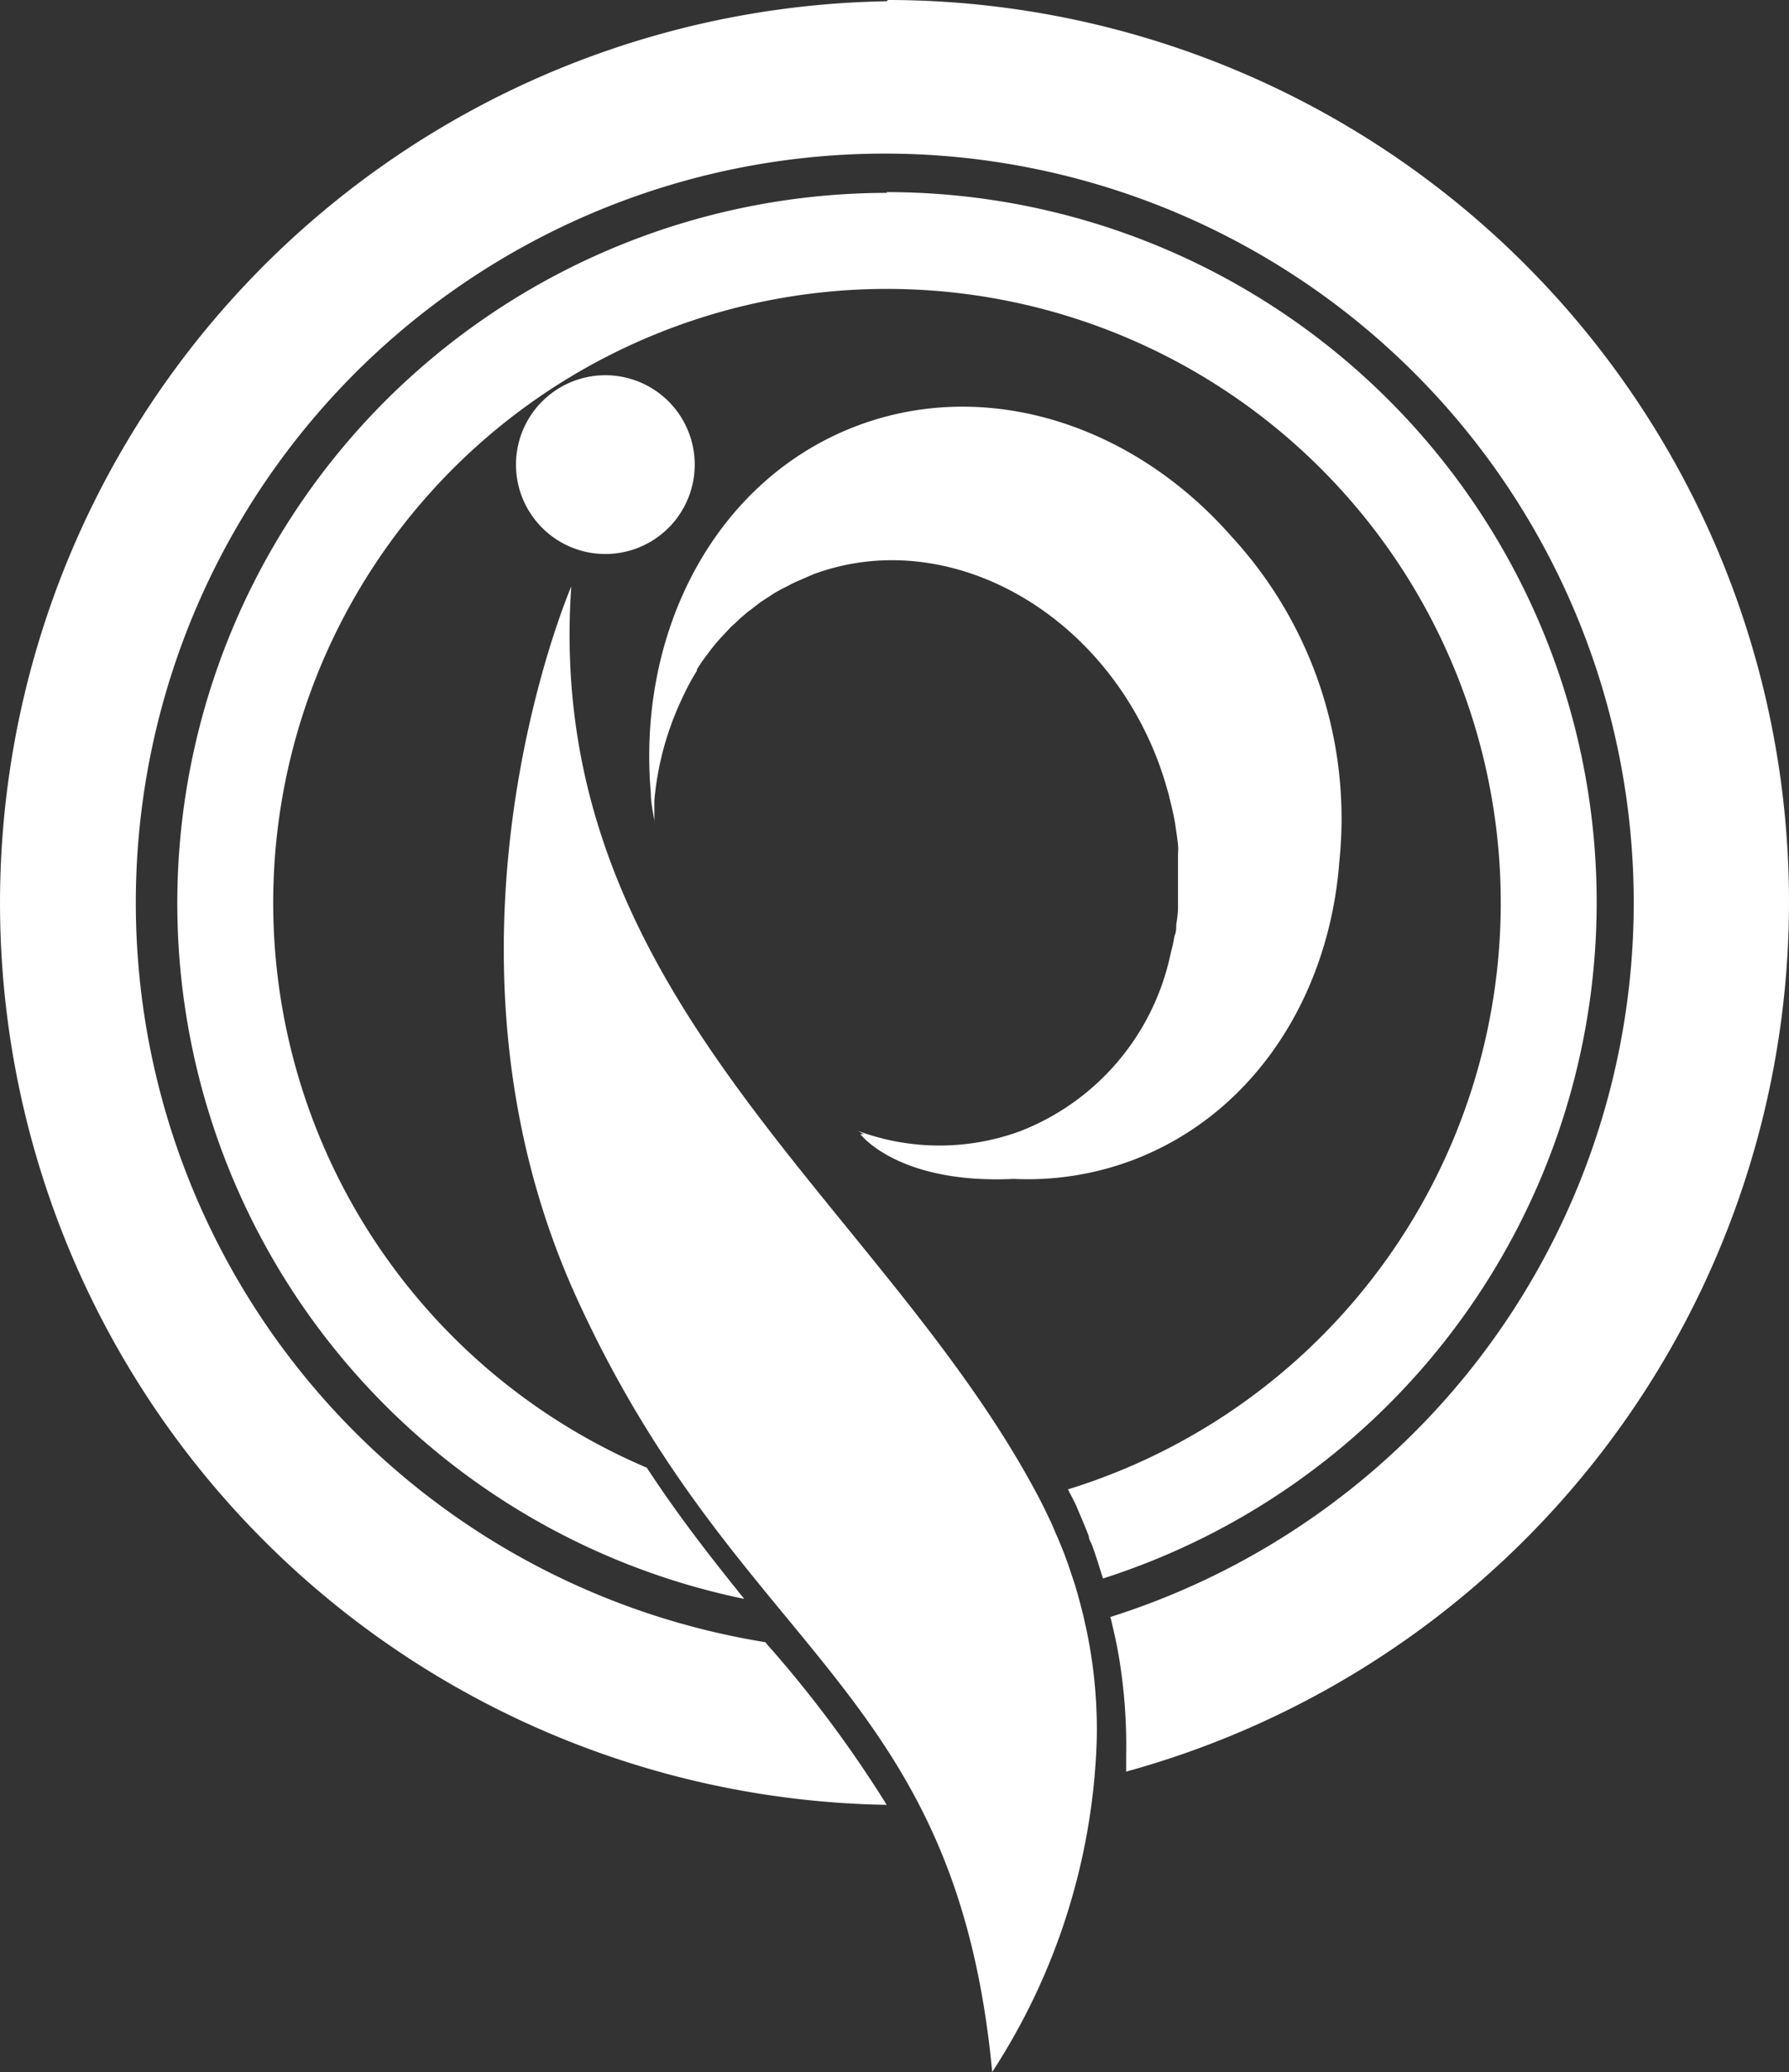 <?xml version="1.0" encoding="UTF-8" standalone="no"?>
<svg
   id="Layer_1"
   data-name="Layer 1"
   viewBox="0 0 71.062 82.29"
   version="1.1"
   sodipodi:docname="IP_Logo_White.svg"
   inkscape:version="1.1 (c4e8f9ed74, 2021-05-24)"
   width="71.062"
   height="82.29"
   xmlns:inkscape="http://www.inkscape.org/namespaces/inkscape"
   xmlns:sodipodi="http://sodipodi.sourceforge.net/DTD/sodipodi-0.dtd"
   xmlns="http://www.w3.org/2000/svg"
   xmlns:svg="http://www.w3.org/2000/svg">
  <rect x="0" y="0" width="71.062" height="82.29" fill="#333333" stroke="none"/>
  <sodipodi:namedview
     id="namedview75"
     pagecolor="#505050"
     bordercolor="#eeeeee"
     borderopacity="1"
     inkscape:pageshadow="0"
     inkscape:pageopacity="0"
     inkscape:pagecheckerboard="0"
     showgrid="false"
     inkscape:zoom="4.6631921"
     inkscape:cx="55.00524"
     inkscape:cy="34.525706"
     inkscape:window-width="1906"
     inkscape:window-height="1039"
     inkscape:window-x="0"
     inkscape:window-y="0"
     inkscape:window-maximized="1"
     inkscape:current-layer="Layer_1" />
  <defs
     id="defs4">
    <style
       id="style2">.cls-1,.cls-3{fill:#215aa8;}.cls-2{fill:#a35a4e;}.cls-3{font-size:10px;font-family:MyriadPro-Regular, Myriad Pro;letter-spacing:0.08em;}.cls-4{letter-spacing:0.06em;}.cls-5{letter-spacing:0.04em;}.cls-6{letter-spacing:0.09em;}.cls-7{letter-spacing:0.09em;}.cls-8{letter-spacing:0.09em;}.cls-9{letter-spacing:0.01em;}</style>
  </defs>
  <path
     class="cls-2"
     d="m 48.902,21.29 c -3.87,-4.4 -9.66,-6.32 -14.83,-4.39 -5.62,2.11 -8.78,8.13 -8.22,14.6 v 0 c 0,0.36 0.08,0.73 0.14,1.09 v 0 a 0.57,0.57 0 0 0 0,0.13 c 0,-0.05 0,-0.1 0,-0.15 q 0,-0.39 0,-0.78 v 0 a 11.84,11.84 0 0 1 1,-3.83 v 0 q 0.15,-0.34 0.33,-0.69 v 0 q 0.16,-0.31 0.36,-0.63 v -0.05 a 5.72,5.72 0 0 1 0.39,-0.57 l 0.06,-0.08 c 0.13,-0.18 0.27,-0.35 0.41,-0.51 l 0.09,-0.1 0.42,-0.45 0.14,-0.12 a 5.14,5.14 0 0 1 0.42,-0.38 1.39,1.39 0 0 1 0.19,-0.15 l 0.4,-0.31 0.26,-0.17 c 0.13,-0.08 0.25,-0.17 0.38,-0.24 a 3.9,3.9 0 0 1 0.42,-0.22 3.41,3.41 0 0 1 0.33,-0.17 l 0.71,-0.31 c 5.26,-1.96 11.44,1.38 13.72,7.48 0.13,0.36 0.25,0.72 0.35,1.09 a 3.37,3.37 0 0 1 0.09,0.34 c 0.06,0.24 0.12,0.49 0.17,0.74 0.05,0.25 0.05,0.28 0.07,0.42 0.02,0.14 0.07,0.44 0.09,0.67 0.02,0.23 0,0.29 0,0.44 0,0.15 0,0.42 0,0.63 0,0.21 0,0.31 0,0.46 0,0.15 0,0.4 0,0.6 0,0.2 0,0.31 0,0.46 a 5.41,5.41 0 0 1 -0.07,0.58 c 0,0.15 0,0.3 -0.07,0.45 a 6,6 0 0 1 -0.13,0.61 l -0.09,0.39 a 9.7,9.7 0 0 1 -5.87,6.74 9.29,9.29 0 0 1 -6.49,0 l 0.24,0.13 h -0.14 c 0,0 1.5,2 6.1,1.78 a 11.83,11.83 0 0 0 4.68,-0.73 c 4.83,-1.81 7.85,-6.51 8.25,-11.89 a 16.53,16.53 0 0 0 -4.3,-12.91 z"
     id="path64"
     style="fill:#ffffff" />
  <path
     class="cls-2"
     d="m 27.562,18.94 a 3.55,3.55 0 1 1 -3,-4 3.55,3.55 0 0 1 3,4 z"
     id="path66"
     style="fill:#ffffff" />
  <path
     class="cls-1"
     d="m 35.222,0.05 a 35.82,35.82 0 0 0 0,71.63 47.54,47.54 0 0 0 -4.66,-6.27 c -0.06,-0.06 -0.11,-0.13 -0.16,-0.19 a 29.75,29.75 0 1 1 13.7,-1 2.68,2.68 0 0 1 0.07,0.27 l 0.07,0.3 c 0.09,0.39 0.17,0.79 0.23,1.18 a 21.35,21.35 0 0 1 0.26,3.76 v 0 c 0,0.21 0,0.42 0,0.63 A 35.82,35.82 0 0 0 35.272,0 Z"
     id="path68"
     style="fill:#ffffff" />
  <path
     class="cls-2"
     d="m 43.562,69.19 v 0 a 19.08,19.08 0 0 0 -0.24,-3.57 v 0 c -0.06,-0.37 -0.13,-0.75 -0.22,-1.13 l -0.06,-0.28 c -0.07,-0.29 -0.15,-0.59 -0.23,-0.88 l -0.11,-0.38 -0.27,-0.81 -0.15,-0.41 c -0.11,-0.28 -0.22,-0.56 -0.35,-0.84 l -0.15,-0.36 c -0.19,-0.4 -0.38,-0.8 -0.6,-1.21 -6.24,-11.69 -19.62,-19.7 -18.49,-36.03 0,0 -0.4,0.93 -0.89,2.53 v 0 c -1.44,4.73 -3.68,15.37 1.17,25.87 6.49,14.11 14.99,15.2 16.44,30.6 a 25.61,25.61 0 0 0 4.15,-13.1 z"
     id="path70"
     style="fill:#ffffff" />
  <path
     class="cls-1"
     d="m 35.222,7.66 a 28.21,28.21 0 0 0 -5.66,55.84 c -1.24,-1.54 -2.56,-3.21 -3.87,-5.21 a 24.38,24.38 0 1 1 16.73,0.86 c 0.1,0.2 0.21,0.4 0.31,0.61 l 0.16,0.38 c 0.13,0.3 0.25,0.59 0.36,0.88 0,0.12 0.09,0.24 0.13,0.36 0.13,0.35 0.22,0.64 0.31,0.93 l 0.12,0.38 a 28.2,28.2 0 0 0 -8.59,-55.06 z"
     id="path72"
     style="fill:#ffffff" />
</svg>
